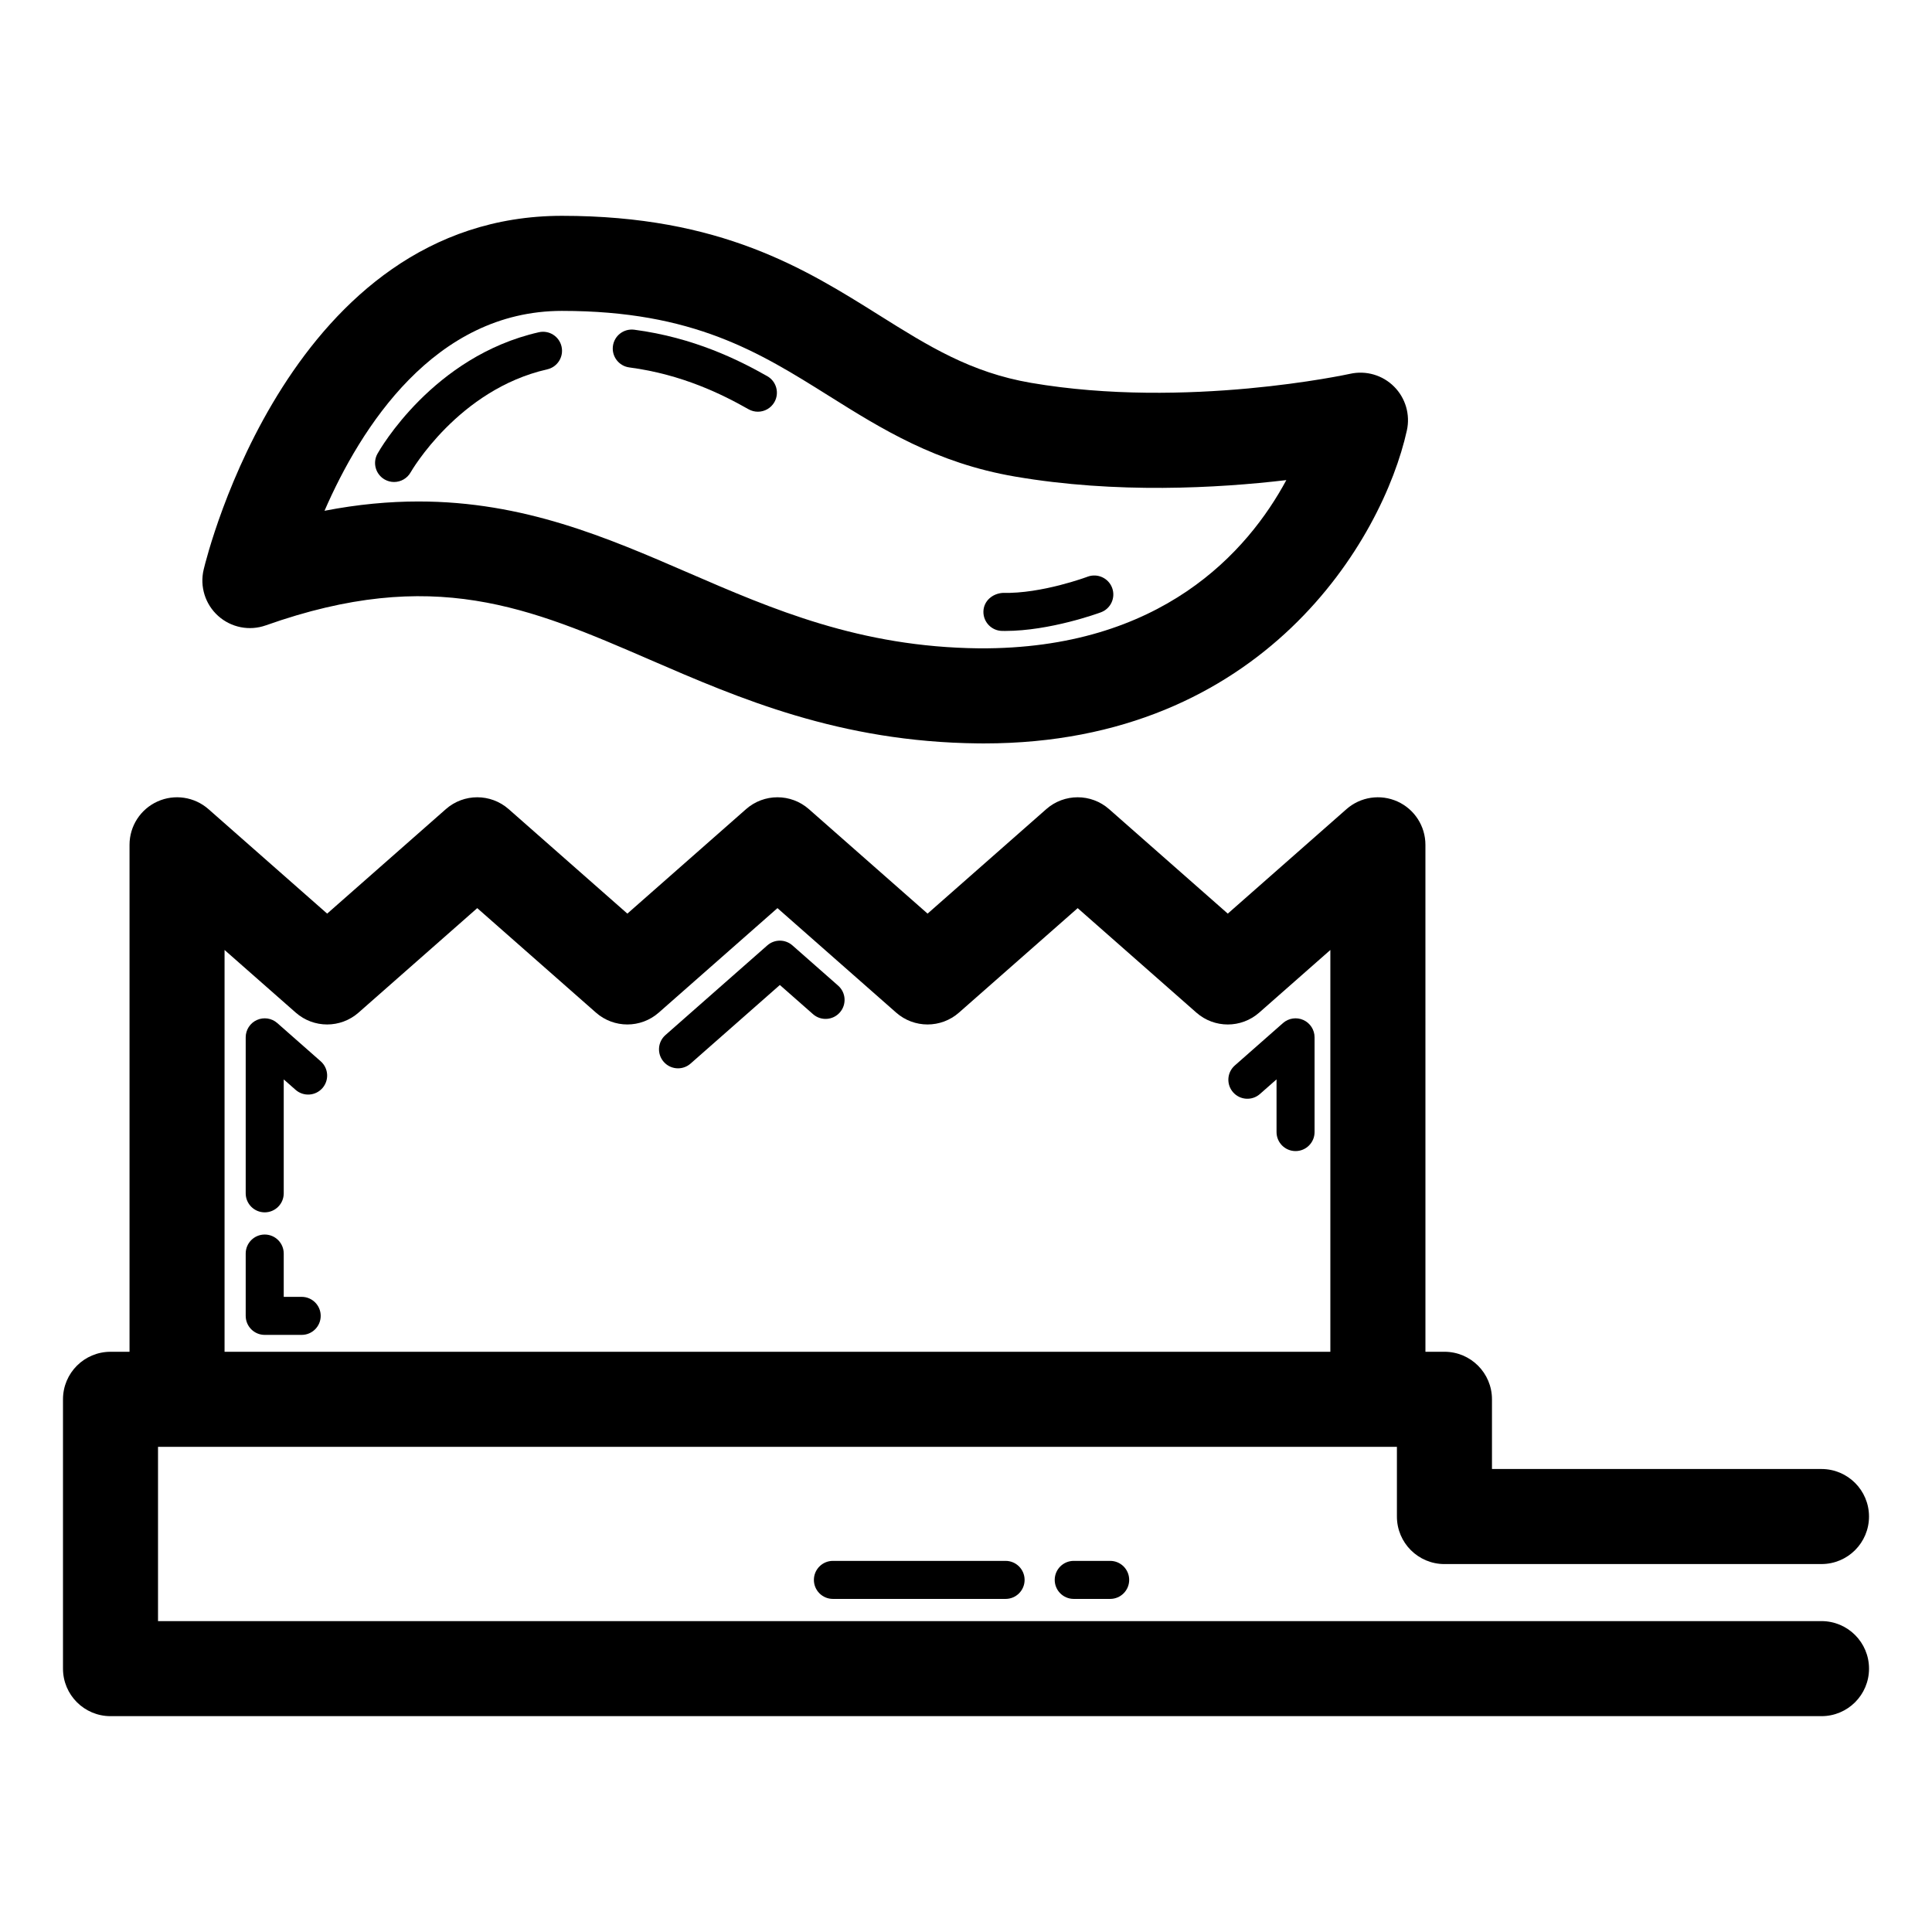 <?xml version="1.0" encoding="UTF-8"?>
<!-- Uploaded to: SVG Repo, www.svgrepo.com, Generator: SVG Repo Mixer Tools -->
<svg fill="#000000" width="800px" height="800px" version="1.1" viewBox="144 144 512 512" xmlns="http://www.w3.org/2000/svg">
 <g>
  <path d="m354 394.54c-1.902-1.676-4.754-1.676-6.656 0l-26.992 23.758c-2.09 1.836-2.293 5.019-0.453 7.109 0.996 1.133 2.387 1.711 3.785 1.711 1.18 0 2.367-0.414 3.324-1.258l23.664-20.828 8.785 7.731c2.09 1.84 5.277 1.637 7.109-0.453 1.84-2.09 1.637-5.273-0.453-7.109z"/>
  <path d="m489.41 414.31c-1.797-0.812-3.918-0.5-5.402 0.809l-12.77 11.242c-2.09 1.836-2.293 5.019-0.453 7.109s5.019 2.297 7.109 0.453l4.402-3.875v13.961c0 2.781 2.254 5.039 5.039 5.039 2.781 0 5.039-2.254 5.039-5.039v-25.109c0-1.98-1.156-3.773-2.965-4.59z"/>
  <path d="m223.95 487.68h-4.758v-11.477c0-2.781-2.254-5.039-5.039-5.039-2.781 0-5.039 2.254-5.039 5.039v16.516c0 2.781 2.254 5.039 5.039 5.039h9.797c2.781 0 5.039-2.254 5.039-5.039s-2.258-5.039-5.039-5.039z"/>
  <path d="m217.48 415.12c-1.484-1.309-3.602-1.621-5.402-0.809-1.805 0.812-2.965 2.609-2.965 4.59v41.344c0 2.781 2.254 5.039 5.039 5.039 2.781 0 5.039-2.254 5.039-5.039v-30.195l3.141 2.766c2.09 1.84 5.273 1.637 7.109-0.453 1.84-2.09 1.637-5.273-0.453-7.109z"/>
  <path d="m526.79 558.49h99.922c6.957 0 12.594-5.637 12.594-12.594s-5.637-12.594-12.594-12.594h-87.324v-18.477c0-6.957-5.637-12.594-12.594-12.594h-5.039l-0.004-134.35c0-4.949-2.898-9.438-7.406-11.477-4.508-2.035-9.797-1.246-13.512 2.023l-31.457 27.691-31.457-27.691c-4.758-4.188-11.887-4.188-16.645 0l-31.457 27.691-31.457-27.691c-4.758-4.188-11.887-4.188-16.645 0l-31.457 27.691-31.457-27.691c-4.758-4.188-11.887-4.188-16.645 0l-31.457 27.691-31.457-27.691c-3.715-3.269-9.004-4.062-13.512-2.023-4.512 2.039-7.406 6.527-7.406 11.477v134.35l-5.039 0.004c-6.957 0-12.594 5.637-12.594 12.594v71.375c0 6.957 5.637 12.594 12.594 12.594h453.43c6.957 0 12.594-5.637 12.594-12.594s-5.637-12.594-12.594-12.594h-440.84v-46.184h328.32v18.477c0 6.953 5.637 12.59 12.594 12.59zm-323.28-56.258v-106.48l18.863 16.602c4.758 4.188 11.887 4.188 16.645 0l31.457-27.691 31.457 27.691c4.758 4.188 11.887 4.188 16.645 0l31.457-27.691 31.457 27.691c4.758 4.188 11.887 4.188 16.645 0l31.461-27.688 31.457 27.691c4.758 4.188 11.887 4.188 16.645 0l18.859-16.602v106.48z"/>
  <path d="m214.44 309.73c44.414-15.75 69.781-4.758 101.9 9.152 23.531 10.191 50.199 21.742 86.879 22.125 0.539 0.004 1.07 0.008 1.605 0.008 74.02 0 105.63-54.113 112.01-82.934 0.93-4.203-0.348-8.59-3.394-11.633-3.047-3.047-7.43-4.32-11.637-3.387-0.43 0.094-43.398 9.457-84.566 2.402-16.031-2.746-27.227-9.77-40.191-17.895-19.715-12.363-42.062-26.371-84.109-26.371-71.883 0-94.055 89.922-94.965 93.75-1.066 4.488 0.41 9.199 3.844 12.281s8.273 4.047 12.625 2.5zm78.496-83.34c34.805 0 52.254 10.941 70.73 22.523 13.949 8.746 28.379 17.789 49.316 21.379 26.801 4.598 53.715 3.086 71.91 0.941-10.156 18.84-33.055 44.891-81.406 44.582-31.598-0.328-54.746-10.355-77.133-20.051-21.539-9.328-43.559-18.867-71.426-18.867-7.812 0-16.082 0.75-24.93 2.465 9.57-21.977 29.078-52.973 62.938-52.973z"/>
  <path d="m310.77 241.37c14.07 1.852 24.77 7.211 31.594 11.082 0.789 0.445 1.641 0.656 2.481 0.656 1.754 0 3.457-0.918 4.387-2.551 1.371-2.422 0.523-5.496-1.895-6.867-7.559-4.289-19.438-10.23-35.254-12.312-2.785-0.348-5.293 1.578-5.652 4.34-0.363 2.754 1.582 5.285 4.34 5.652z"/>
  <path d="m289.02 241.88c2.715-0.613 4.414-3.316 3.797-6.031-0.613-2.715-3.309-4.422-6.031-3.797-28.043 6.367-42.16 31.137-42.75 32.188-1.355 2.426-0.488 5.484 1.934 6.848 0.781 0.438 1.625 0.645 2.461 0.645 1.762 0 3.473-0.926 4.398-2.566 0.125-0.219 12.613-21.93 36.191-27.285z"/>
  <path d="m364.73 557.65c-2.781 0-5.039 2.254-5.039 5.039 0 2.781 2.254 5.039 5.039 5.039h45.762c2.781 0 5.039-2.254 5.039-5.039 0-2.781-2.254-5.039-5.039-5.039z"/>
  <path d="m428.55 557.65c-2.781 0-5.039 2.254-5.039 5.039 0 2.781 2.254 5.039 5.039 5.039h9.656c2.781 0 5.039-2.254 5.039-5.039 0-2.781-2.254-5.039-5.039-5.039z"/>
  <path d="m409.56 311.2c0.27 0.004 0.539 0.008 0.809 0.008 11.93 0 24.832-4.734 25.387-4.941 2.609-0.965 3.938-3.863 2.973-6.469-0.965-2.609-3.871-3.93-6.473-2.981-0.121 0.047-12.172 4.566-22.508 4.305-2.762 0.176-5.078 2.164-5.133 4.945-0.055 2.781 2.16 5.082 4.945 5.133z"/>
 </g>
</svg>